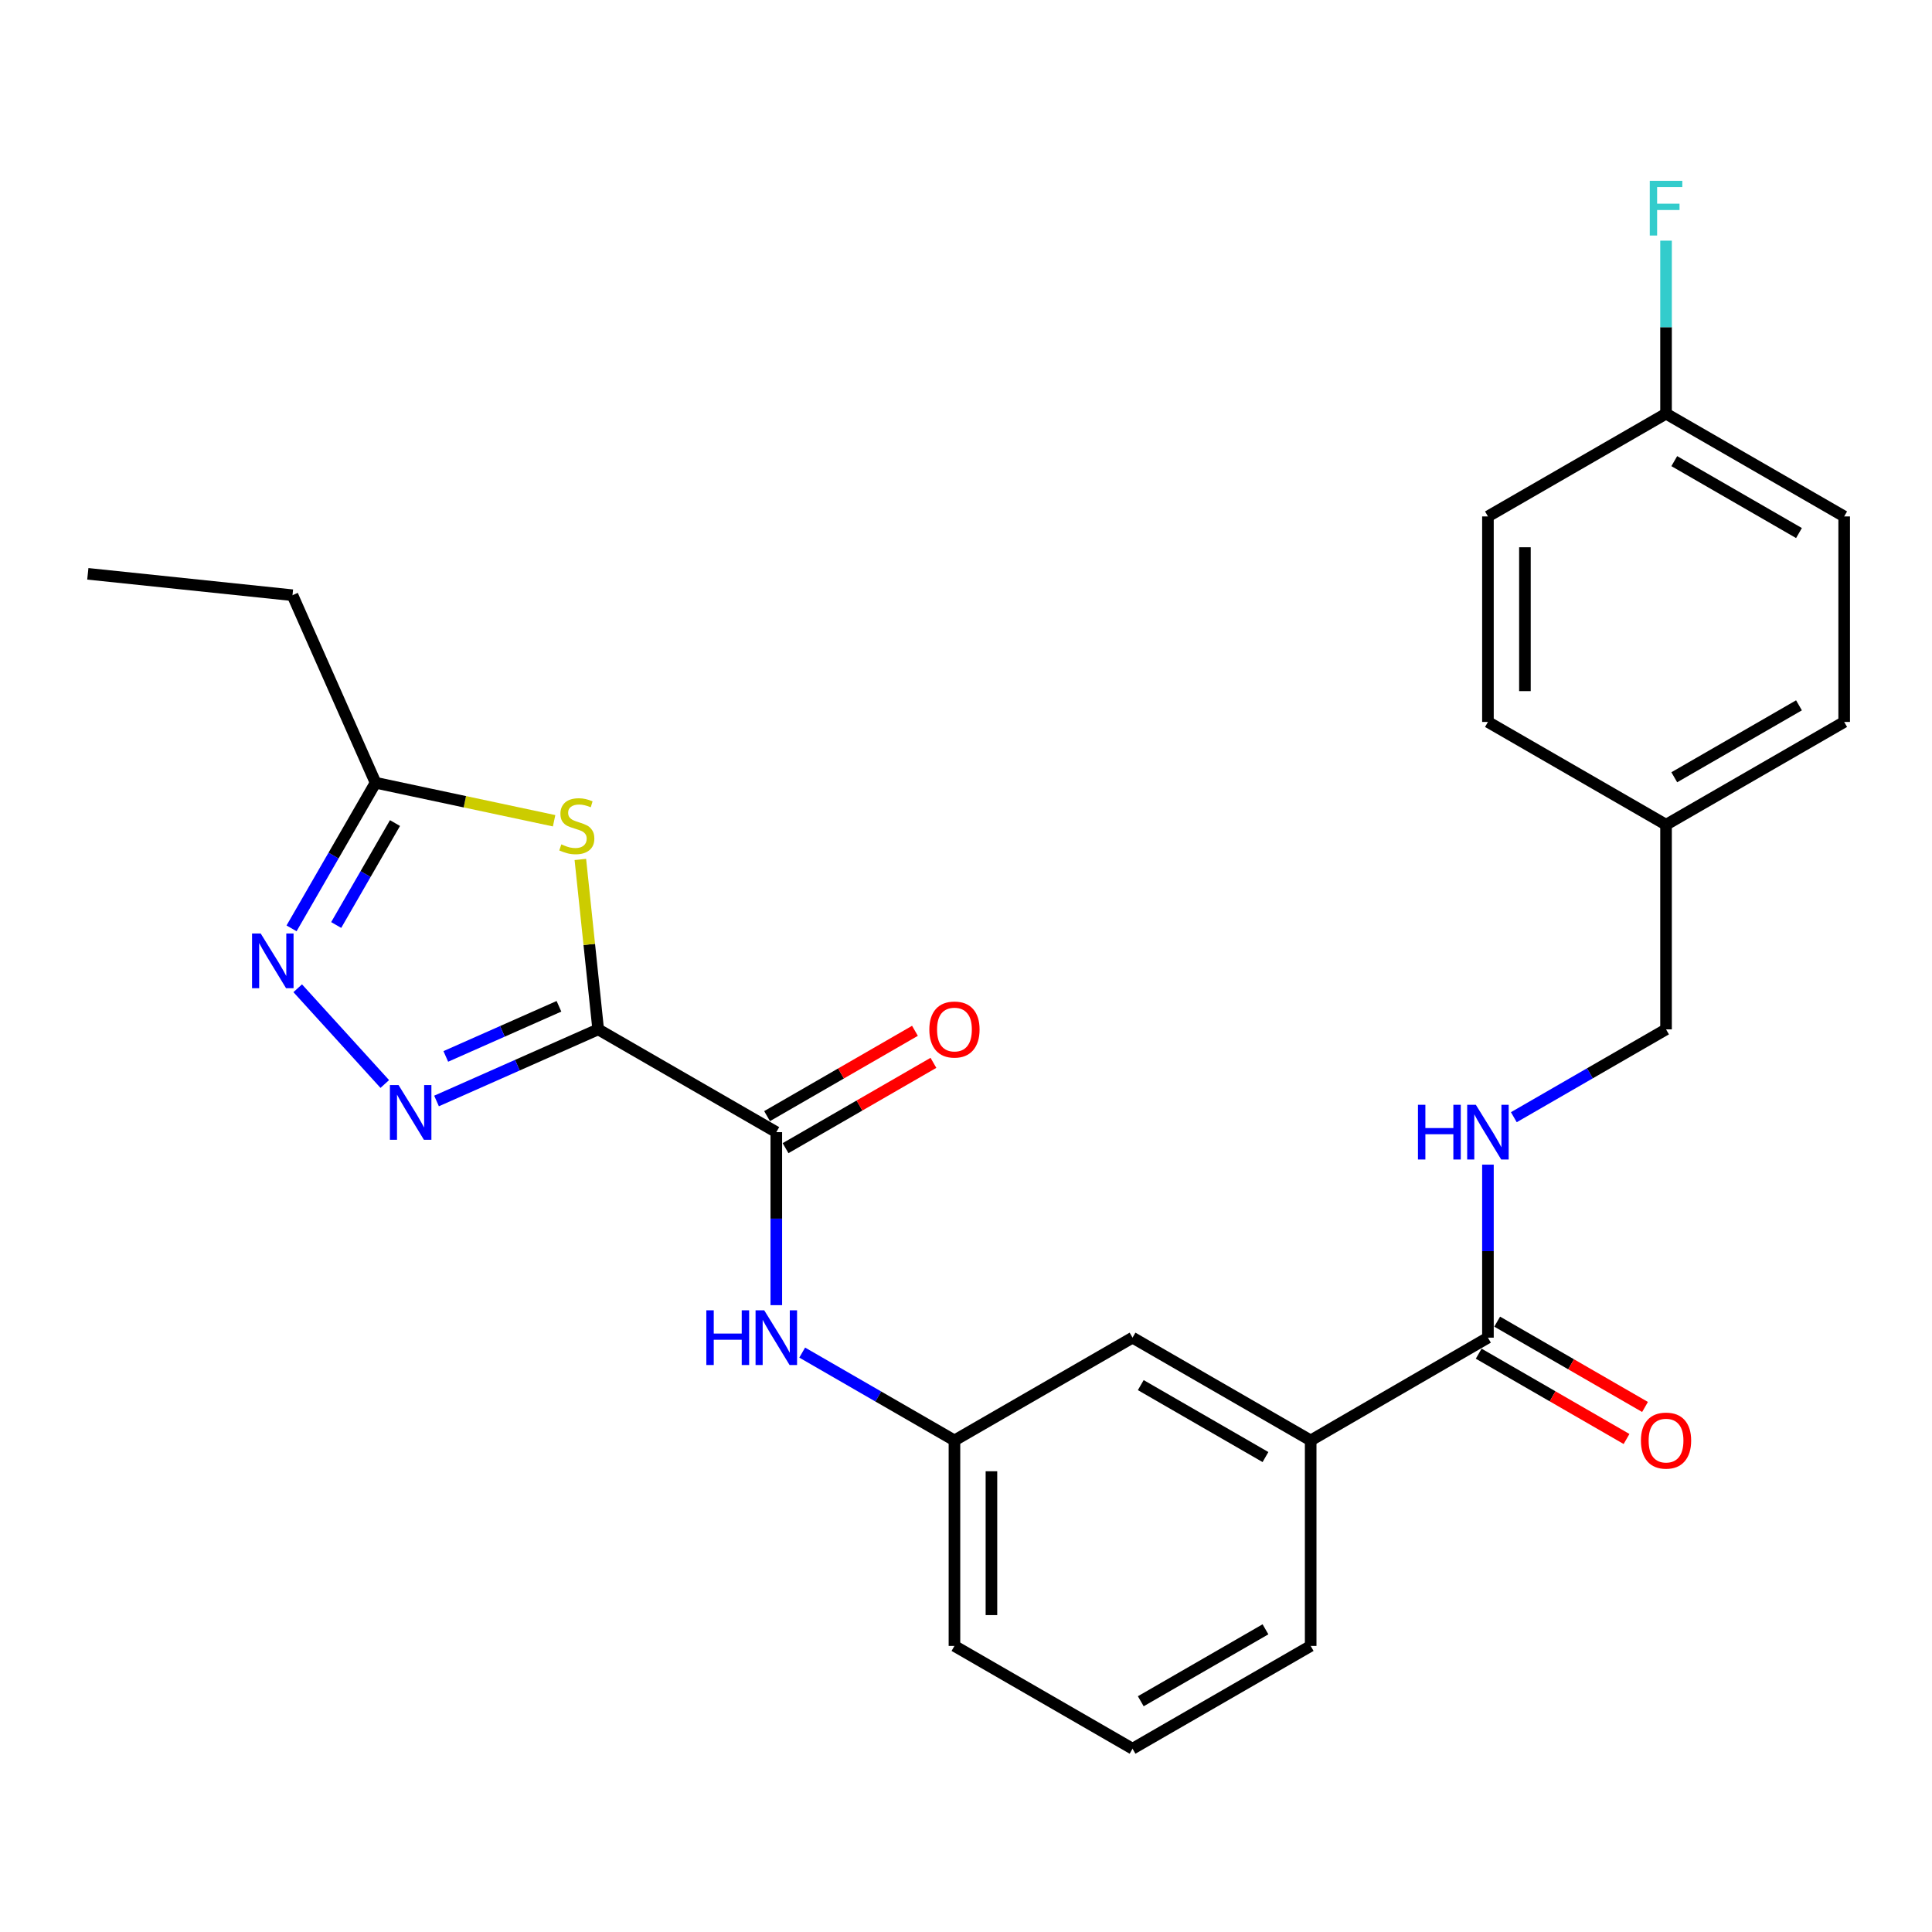 <?xml version='1.0' encoding='iso-8859-1'?>
<svg version='1.1' baseProfile='full'
              xmlns='http://www.w3.org/2000/svg'
                      xmlns:rdkit='http://www.rdkit.org/xml'
                      xmlns:xlink='http://www.w3.org/1999/xlink'
                  xml:space='preserve'
width='1000px' height='1000px' viewBox='0 0 1000 1000'>
<!-- END OF HEADER -->
<rect style='opacity:1.0;fill:#FFFFFF;stroke:none' width='1000' height='1000' x='0' y='0'> </rect>
<path class='bond-0' d='M 309.621,532.801 L 267.784,551.333' style='fill:none;fill-rule:evenodd;stroke:#000000;stroke-width:6px;stroke-linecap:butt;stroke-linejoin:miter;stroke-opacity:1' />
<path class='bond-0' d='M 267.784,551.333 L 225.948,569.865' style='fill:none;fill-rule:evenodd;stroke:#0000FF;stroke-width:6px;stroke-linecap:butt;stroke-linejoin:miter;stroke-opacity:1' />
<path class='bond-0' d='M 289.316,520.858 L 260.031,533.83' style='fill:none;fill-rule:evenodd;stroke:#000000;stroke-width:6px;stroke-linecap:butt;stroke-linejoin:miter;stroke-opacity:1' />
<path class='bond-0' d='M 260.031,533.83 L 230.745,546.803' style='fill:none;fill-rule:evenodd;stroke:#0000FF;stroke-width:6px;stroke-linecap:butt;stroke-linejoin:miter;stroke-opacity:1' />
<path class='bond-1' d='M 309.621,532.801 L 305.005,488.827' style='fill:none;fill-rule:evenodd;stroke:#000000;stroke-width:6px;stroke-linecap:butt;stroke-linejoin:miter;stroke-opacity:1' />
<path class='bond-1' d='M 305.005,488.827 L 300.389,444.853' style='fill:none;fill-rule:evenodd;stroke:#CCCC00;stroke-width:6px;stroke-linecap:butt;stroke-linejoin:miter;stroke-opacity:1' />
<path class='bond-2' d='M 309.621,532.801 L 401.816,585.998' style='fill:none;fill-rule:evenodd;stroke:#000000;stroke-width:6px;stroke-linecap:butt;stroke-linejoin:miter;stroke-opacity:1' />
<path class='bond-3' d='M 199.163,561.074 L 154.096,511.521' style='fill:none;fill-rule:evenodd;stroke:#0000FF;stroke-width:6px;stroke-linecap:butt;stroke-linejoin:miter;stroke-opacity:1' />
<path class='bond-4' d='M 286.807,424.822 L 240.598,414.985' style='fill:none;fill-rule:evenodd;stroke:#CCCC00;stroke-width:6px;stroke-linecap:butt;stroke-linejoin:miter;stroke-opacity:1' />
<path class='bond-4' d='M 240.598,414.985 L 194.389,405.147' style='fill:none;fill-rule:evenodd;stroke:#000000;stroke-width:6px;stroke-linecap:butt;stroke-linejoin:miter;stroke-opacity:1' />
<path class='bond-6' d='M 401.816,585.998 L 401.816,630.774' style='fill:none;fill-rule:evenodd;stroke:#000000;stroke-width:6px;stroke-linecap:butt;stroke-linejoin:miter;stroke-opacity:1' />
<path class='bond-6' d='M 401.816,630.774 L 401.816,675.551' style='fill:none;fill-rule:evenodd;stroke:#0000FF;stroke-width:6px;stroke-linecap:butt;stroke-linejoin:miter;stroke-opacity:1' />
<path class='bond-9' d='M 406.6,594.289 L 444.872,572.208' style='fill:none;fill-rule:evenodd;stroke:#000000;stroke-width:6px;stroke-linecap:butt;stroke-linejoin:miter;stroke-opacity:1' />
<path class='bond-9' d='M 444.872,572.208 L 483.145,550.127' style='fill:none;fill-rule:evenodd;stroke:#FF0000;stroke-width:6px;stroke-linecap:butt;stroke-linejoin:miter;stroke-opacity:1' />
<path class='bond-9' d='M 397.033,577.707 L 435.306,555.626' style='fill:none;fill-rule:evenodd;stroke:#000000;stroke-width:6px;stroke-linecap:butt;stroke-linejoin:miter;stroke-opacity:1' />
<path class='bond-9' d='M 435.306,555.626 L 473.579,533.546' style='fill:none;fill-rule:evenodd;stroke:#FF0000;stroke-width:6px;stroke-linecap:butt;stroke-linejoin:miter;stroke-opacity:1' />
<path class='bond-26' d='M 150.906,480.522 L 172.648,442.835' style='fill:none;fill-rule:evenodd;stroke:#0000FF;stroke-width:6px;stroke-linecap:butt;stroke-linejoin:miter;stroke-opacity:1' />
<path class='bond-26' d='M 172.648,442.835 L 194.389,405.147' style='fill:none;fill-rule:evenodd;stroke:#000000;stroke-width:6px;stroke-linecap:butt;stroke-linejoin:miter;stroke-opacity:1' />
<path class='bond-26' d='M 174.011,478.782 L 189.229,452.401' style='fill:none;fill-rule:evenodd;stroke:#0000FF;stroke-width:6px;stroke-linecap:butt;stroke-linejoin:miter;stroke-opacity:1' />
<path class='bond-26' d='M 189.229,452.401 L 204.448,426.019' style='fill:none;fill-rule:evenodd;stroke:#000000;stroke-width:6px;stroke-linecap:butt;stroke-linejoin:miter;stroke-opacity:1' />
<path class='bond-21' d='M 194.389,405.147 L 151.391,308.081' style='fill:none;fill-rule:evenodd;stroke:#000000;stroke-width:6px;stroke-linecap:butt;stroke-linejoin:miter;stroke-opacity:1' />
<path class='bond-5' d='M 770.154,692.37 L 678.404,745.567' style='fill:none;fill-rule:evenodd;stroke:#000000;stroke-width:6px;stroke-linecap:butt;stroke-linejoin:miter;stroke-opacity:1' />
<path class='bond-7' d='M 770.154,692.37 L 770.154,647.594' style='fill:none;fill-rule:evenodd;stroke:#000000;stroke-width:6px;stroke-linecap:butt;stroke-linejoin:miter;stroke-opacity:1' />
<path class='bond-7' d='M 770.154,647.594 L 770.154,602.817' style='fill:none;fill-rule:evenodd;stroke:#0000FF;stroke-width:6px;stroke-linecap:butt;stroke-linejoin:miter;stroke-opacity:1' />
<path class='bond-12' d='M 765.37,700.661 L 803.632,722.74' style='fill:none;fill-rule:evenodd;stroke:#000000;stroke-width:6px;stroke-linecap:butt;stroke-linejoin:miter;stroke-opacity:1' />
<path class='bond-12' d='M 803.632,722.74 L 841.894,744.82' style='fill:none;fill-rule:evenodd;stroke:#FF0000;stroke-width:6px;stroke-linecap:butt;stroke-linejoin:miter;stroke-opacity:1' />
<path class='bond-12' d='M 774.938,684.08 L 813.2,706.16' style='fill:none;fill-rule:evenodd;stroke:#000000;stroke-width:6px;stroke-linecap:butt;stroke-linejoin:miter;stroke-opacity:1' />
<path class='bond-12' d='M 813.2,706.16 L 851.462,728.24' style='fill:none;fill-rule:evenodd;stroke:#FF0000;stroke-width:6px;stroke-linecap:butt;stroke-linejoin:miter;stroke-opacity:1' />
<path class='bond-10' d='M 415.218,700.102 L 454.62,722.835' style='fill:none;fill-rule:evenodd;stroke:#0000FF;stroke-width:6px;stroke-linecap:butt;stroke-linejoin:miter;stroke-opacity:1' />
<path class='bond-10' d='M 454.62,722.835 L 494.023,745.567' style='fill:none;fill-rule:evenodd;stroke:#000000;stroke-width:6px;stroke-linecap:butt;stroke-linejoin:miter;stroke-opacity:1' />
<path class='bond-13' d='M 783.554,578.265 L 822.947,555.533' style='fill:none;fill-rule:evenodd;stroke:#0000FF;stroke-width:6px;stroke-linecap:butt;stroke-linejoin:miter;stroke-opacity:1' />
<path class='bond-13' d='M 822.947,555.533 L 862.339,532.801' style='fill:none;fill-rule:evenodd;stroke:#000000;stroke-width:6px;stroke-linecap:butt;stroke-linejoin:miter;stroke-opacity:1' />
<path class='bond-8' d='M 678.404,745.567 L 586.198,692.37' style='fill:none;fill-rule:evenodd;stroke:#000000;stroke-width:6px;stroke-linecap:butt;stroke-linejoin:miter;stroke-opacity:1' />
<path class='bond-8' d='M 655.007,754.169 L 590.462,716.931' style='fill:none;fill-rule:evenodd;stroke:#000000;stroke-width:6px;stroke-linecap:butt;stroke-linejoin:miter;stroke-opacity:1' />
<path class='bond-27' d='M 678.404,745.567 L 678.404,851.929' style='fill:none;fill-rule:evenodd;stroke:#000000;stroke-width:6px;stroke-linecap:butt;stroke-linejoin:miter;stroke-opacity:1' />
<path class='bond-11' d='M 494.023,745.567 L 586.198,692.37' style='fill:none;fill-rule:evenodd;stroke:#000000;stroke-width:6px;stroke-linecap:butt;stroke-linejoin:miter;stroke-opacity:1' />
<path class='bond-24' d='M 494.023,745.567 L 494.023,851.929' style='fill:none;fill-rule:evenodd;stroke:#000000;stroke-width:6px;stroke-linecap:butt;stroke-linejoin:miter;stroke-opacity:1' />
<path class='bond-24' d='M 513.166,761.522 L 513.166,835.975' style='fill:none;fill-rule:evenodd;stroke:#000000;stroke-width:6px;stroke-linecap:butt;stroke-linejoin:miter;stroke-opacity:1' />
<path class='bond-15' d='M 862.339,532.801 L 862.339,426.875' style='fill:none;fill-rule:evenodd;stroke:#000000;stroke-width:6px;stroke-linecap:butt;stroke-linejoin:miter;stroke-opacity:1' />
<path class='bond-14' d='M 862.339,214.119 L 954.545,267.305' style='fill:none;fill-rule:evenodd;stroke:#000000;stroke-width:6px;stroke-linecap:butt;stroke-linejoin:miter;stroke-opacity:1' />
<path class='bond-14' d='M 866.605,238.679 L 931.149,275.91' style='fill:none;fill-rule:evenodd;stroke:#000000;stroke-width:6px;stroke-linecap:butt;stroke-linejoin:miter;stroke-opacity:1' />
<path class='bond-16' d='M 862.339,214.119 L 862.339,169.343' style='fill:none;fill-rule:evenodd;stroke:#000000;stroke-width:6px;stroke-linecap:butt;stroke-linejoin:miter;stroke-opacity:1' />
<path class='bond-16' d='M 862.339,169.343 L 862.339,124.566' style='fill:none;fill-rule:evenodd;stroke:#33CCCC;stroke-width:6px;stroke-linecap:butt;stroke-linejoin:miter;stroke-opacity:1' />
<path class='bond-28' d='M 862.339,214.119 L 770.154,267.305' style='fill:none;fill-rule:evenodd;stroke:#000000;stroke-width:6px;stroke-linecap:butt;stroke-linejoin:miter;stroke-opacity:1' />
<path class='bond-19' d='M 862.339,426.875 L 770.154,373.678' style='fill:none;fill-rule:evenodd;stroke:#000000;stroke-width:6px;stroke-linecap:butt;stroke-linejoin:miter;stroke-opacity:1' />
<path class='bond-20' d='M 862.339,426.875 L 954.545,373.678' style='fill:none;fill-rule:evenodd;stroke:#000000;stroke-width:6px;stroke-linecap:butt;stroke-linejoin:miter;stroke-opacity:1' />
<path class='bond-20' d='M 866.603,402.314 L 931.148,365.076' style='fill:none;fill-rule:evenodd;stroke:#000000;stroke-width:6px;stroke-linecap:butt;stroke-linejoin:miter;stroke-opacity:1' />
<path class='bond-17' d='M 770.154,267.305 L 770.154,373.678' style='fill:none;fill-rule:evenodd;stroke:#000000;stroke-width:6px;stroke-linecap:butt;stroke-linejoin:miter;stroke-opacity:1' />
<path class='bond-17' d='M 789.297,283.261 L 789.297,357.722' style='fill:none;fill-rule:evenodd;stroke:#000000;stroke-width:6px;stroke-linecap:butt;stroke-linejoin:miter;stroke-opacity:1' />
<path class='bond-18' d='M 954.545,267.305 L 954.545,373.678' style='fill:none;fill-rule:evenodd;stroke:#000000;stroke-width:6px;stroke-linecap:butt;stroke-linejoin:miter;stroke-opacity:1' />
<path class='bond-25' d='M 151.391,308.081 L 45.455,297.009' style='fill:none;fill-rule:evenodd;stroke:#000000;stroke-width:6px;stroke-linecap:butt;stroke-linejoin:miter;stroke-opacity:1' />
<path class='bond-22' d='M 678.404,851.929 L 586.198,905.126' style='fill:none;fill-rule:evenodd;stroke:#000000;stroke-width:6px;stroke-linecap:butt;stroke-linejoin:miter;stroke-opacity:1' />
<path class='bond-22' d='M 655.007,843.327 L 590.462,880.565' style='fill:none;fill-rule:evenodd;stroke:#000000;stroke-width:6px;stroke-linecap:butt;stroke-linejoin:miter;stroke-opacity:1' />
<path class='bond-23' d='M 586.198,905.126 L 494.023,851.929' style='fill:none;fill-rule:evenodd;stroke:#000000;stroke-width:6px;stroke-linecap:butt;stroke-linejoin:miter;stroke-opacity:1' />
<path  class='atom-1' d='M 206.294 561.639
L 215.574 576.639
Q 216.494 578.119, 217.974 580.799
Q 219.454 583.479, 219.534 583.639
L 219.534 561.639
L 223.294 561.639
L 223.294 589.959
L 219.414 589.959
L 209.454 573.559
Q 208.294 571.639, 207.054 569.439
Q 205.854 567.239, 205.494 566.559
L 205.494 589.959
L 201.814 589.959
L 201.814 561.639
L 206.294 561.639
' fill='#0000FF'/>
<path  class='atom-2' d='M 290.549 437.042
Q 290.869 437.162, 292.189 437.722
Q 293.509 438.282, 294.949 438.642
Q 296.429 438.962, 297.869 438.962
Q 300.549 438.962, 302.109 437.682
Q 303.669 436.362, 303.669 434.082
Q 303.669 432.522, 302.869 431.562
Q 302.109 430.602, 300.909 430.082
Q 299.709 429.562, 297.709 428.962
Q 295.189 428.202, 293.669 427.482
Q 292.189 426.762, 291.109 425.242
Q 290.069 423.722, 290.069 421.162
Q 290.069 417.602, 292.469 415.402
Q 294.909 413.202, 299.709 413.202
Q 302.989 413.202, 306.709 414.762
L 305.789 417.842
Q 302.389 416.442, 299.829 416.442
Q 297.069 416.442, 295.549 417.602
Q 294.029 418.722, 294.069 420.682
Q 294.069 422.202, 294.829 423.122
Q 295.629 424.042, 296.749 424.562
Q 297.909 425.082, 299.829 425.682
Q 302.389 426.482, 303.909 427.282
Q 305.429 428.082, 306.509 429.722
Q 307.629 431.322, 307.629 434.082
Q 307.629 438.002, 304.989 440.122
Q 302.389 442.202, 298.029 442.202
Q 295.509 442.202, 293.589 441.642
Q 291.709 441.122, 289.469 440.202
L 290.549 437.042
' fill='#CCCC00'/>
<path  class='atom-4' d='M 134.943 483.183
L 144.223 498.183
Q 145.143 499.663, 146.623 502.343
Q 148.103 505.023, 148.183 505.183
L 148.183 483.183
L 151.943 483.183
L 151.943 511.503
L 148.063 511.503
L 138.103 495.103
Q 136.943 493.183, 135.703 490.983
Q 134.503 488.783, 134.143 488.103
L 134.143 511.503
L 130.463 511.503
L 130.463 483.183
L 134.943 483.183
' fill='#0000FF'/>
<path  class='atom-7' d='M 365.596 678.21
L 369.436 678.21
L 369.436 690.25
L 383.916 690.25
L 383.916 678.21
L 387.756 678.21
L 387.756 706.53
L 383.916 706.53
L 383.916 693.45
L 369.436 693.45
L 369.436 706.53
L 365.596 706.53
L 365.596 678.21
' fill='#0000FF'/>
<path  class='atom-7' d='M 395.556 678.21
L 404.836 693.21
Q 405.756 694.69, 407.236 697.37
Q 408.716 700.05, 408.796 700.21
L 408.796 678.21
L 412.556 678.21
L 412.556 706.53
L 408.676 706.53
L 398.716 690.13
Q 397.556 688.21, 396.316 686.01
Q 395.116 683.81, 394.756 683.13
L 394.756 706.53
L 391.076 706.53
L 391.076 678.21
L 395.556 678.21
' fill='#0000FF'/>
<path  class='atom-8' d='M 733.934 571.838
L 737.774 571.838
L 737.774 583.878
L 752.254 583.878
L 752.254 571.838
L 756.094 571.838
L 756.094 600.158
L 752.254 600.158
L 752.254 587.078
L 737.774 587.078
L 737.774 600.158
L 733.934 600.158
L 733.934 571.838
' fill='#0000FF'/>
<path  class='atom-8' d='M 763.894 571.838
L 773.174 586.838
Q 774.094 588.318, 775.574 590.998
Q 777.054 593.678, 777.134 593.838
L 777.134 571.838
L 780.894 571.838
L 780.894 600.158
L 777.014 600.158
L 767.054 583.758
Q 765.894 581.838, 764.654 579.638
Q 763.454 577.438, 763.094 576.758
L 763.094 600.158
L 759.414 600.158
L 759.414 571.838
L 763.894 571.838
' fill='#0000FF'/>
<path  class='atom-10' d='M 481.023 532.881
Q 481.023 526.081, 484.383 522.281
Q 487.743 518.481, 494.023 518.481
Q 500.303 518.481, 503.663 522.281
Q 507.023 526.081, 507.023 532.881
Q 507.023 539.761, 503.623 543.681
Q 500.223 547.561, 494.023 547.561
Q 487.783 547.561, 484.383 543.681
Q 481.023 539.801, 481.023 532.881
M 494.023 544.361
Q 498.343 544.361, 500.663 541.481
Q 503.023 538.561, 503.023 532.881
Q 503.023 527.321, 500.663 524.521
Q 498.343 521.681, 494.023 521.681
Q 489.703 521.681, 487.343 524.481
Q 485.023 527.281, 485.023 532.881
Q 485.023 538.601, 487.343 541.481
Q 489.703 544.361, 494.023 544.361
' fill='#FF0000'/>
<path  class='atom-13' d='M 849.339 745.647
Q 849.339 738.847, 852.699 735.047
Q 856.059 731.247, 862.339 731.247
Q 868.619 731.247, 871.979 735.047
Q 875.339 738.847, 875.339 745.647
Q 875.339 752.527, 871.939 756.447
Q 868.539 760.327, 862.339 760.327
Q 856.099 760.327, 852.699 756.447
Q 849.339 752.567, 849.339 745.647
M 862.339 757.127
Q 866.659 757.127, 868.979 754.247
Q 871.339 751.327, 871.339 745.647
Q 871.339 740.087, 868.979 737.287
Q 866.659 734.447, 862.339 734.447
Q 858.019 734.447, 855.659 737.247
Q 853.339 740.047, 853.339 745.647
Q 853.339 751.367, 855.659 754.247
Q 858.019 757.127, 862.339 757.127
' fill='#FF0000'/>
<path  class='atom-17' d='M 853.919 93.587
L 870.759 93.587
L 870.759 96.827
L 857.719 96.827
L 857.719 105.427
L 869.319 105.427
L 869.319 108.707
L 857.719 108.707
L 857.719 121.907
L 853.919 121.907
L 853.919 93.587
' fill='#33CCCC'/>
</svg>
